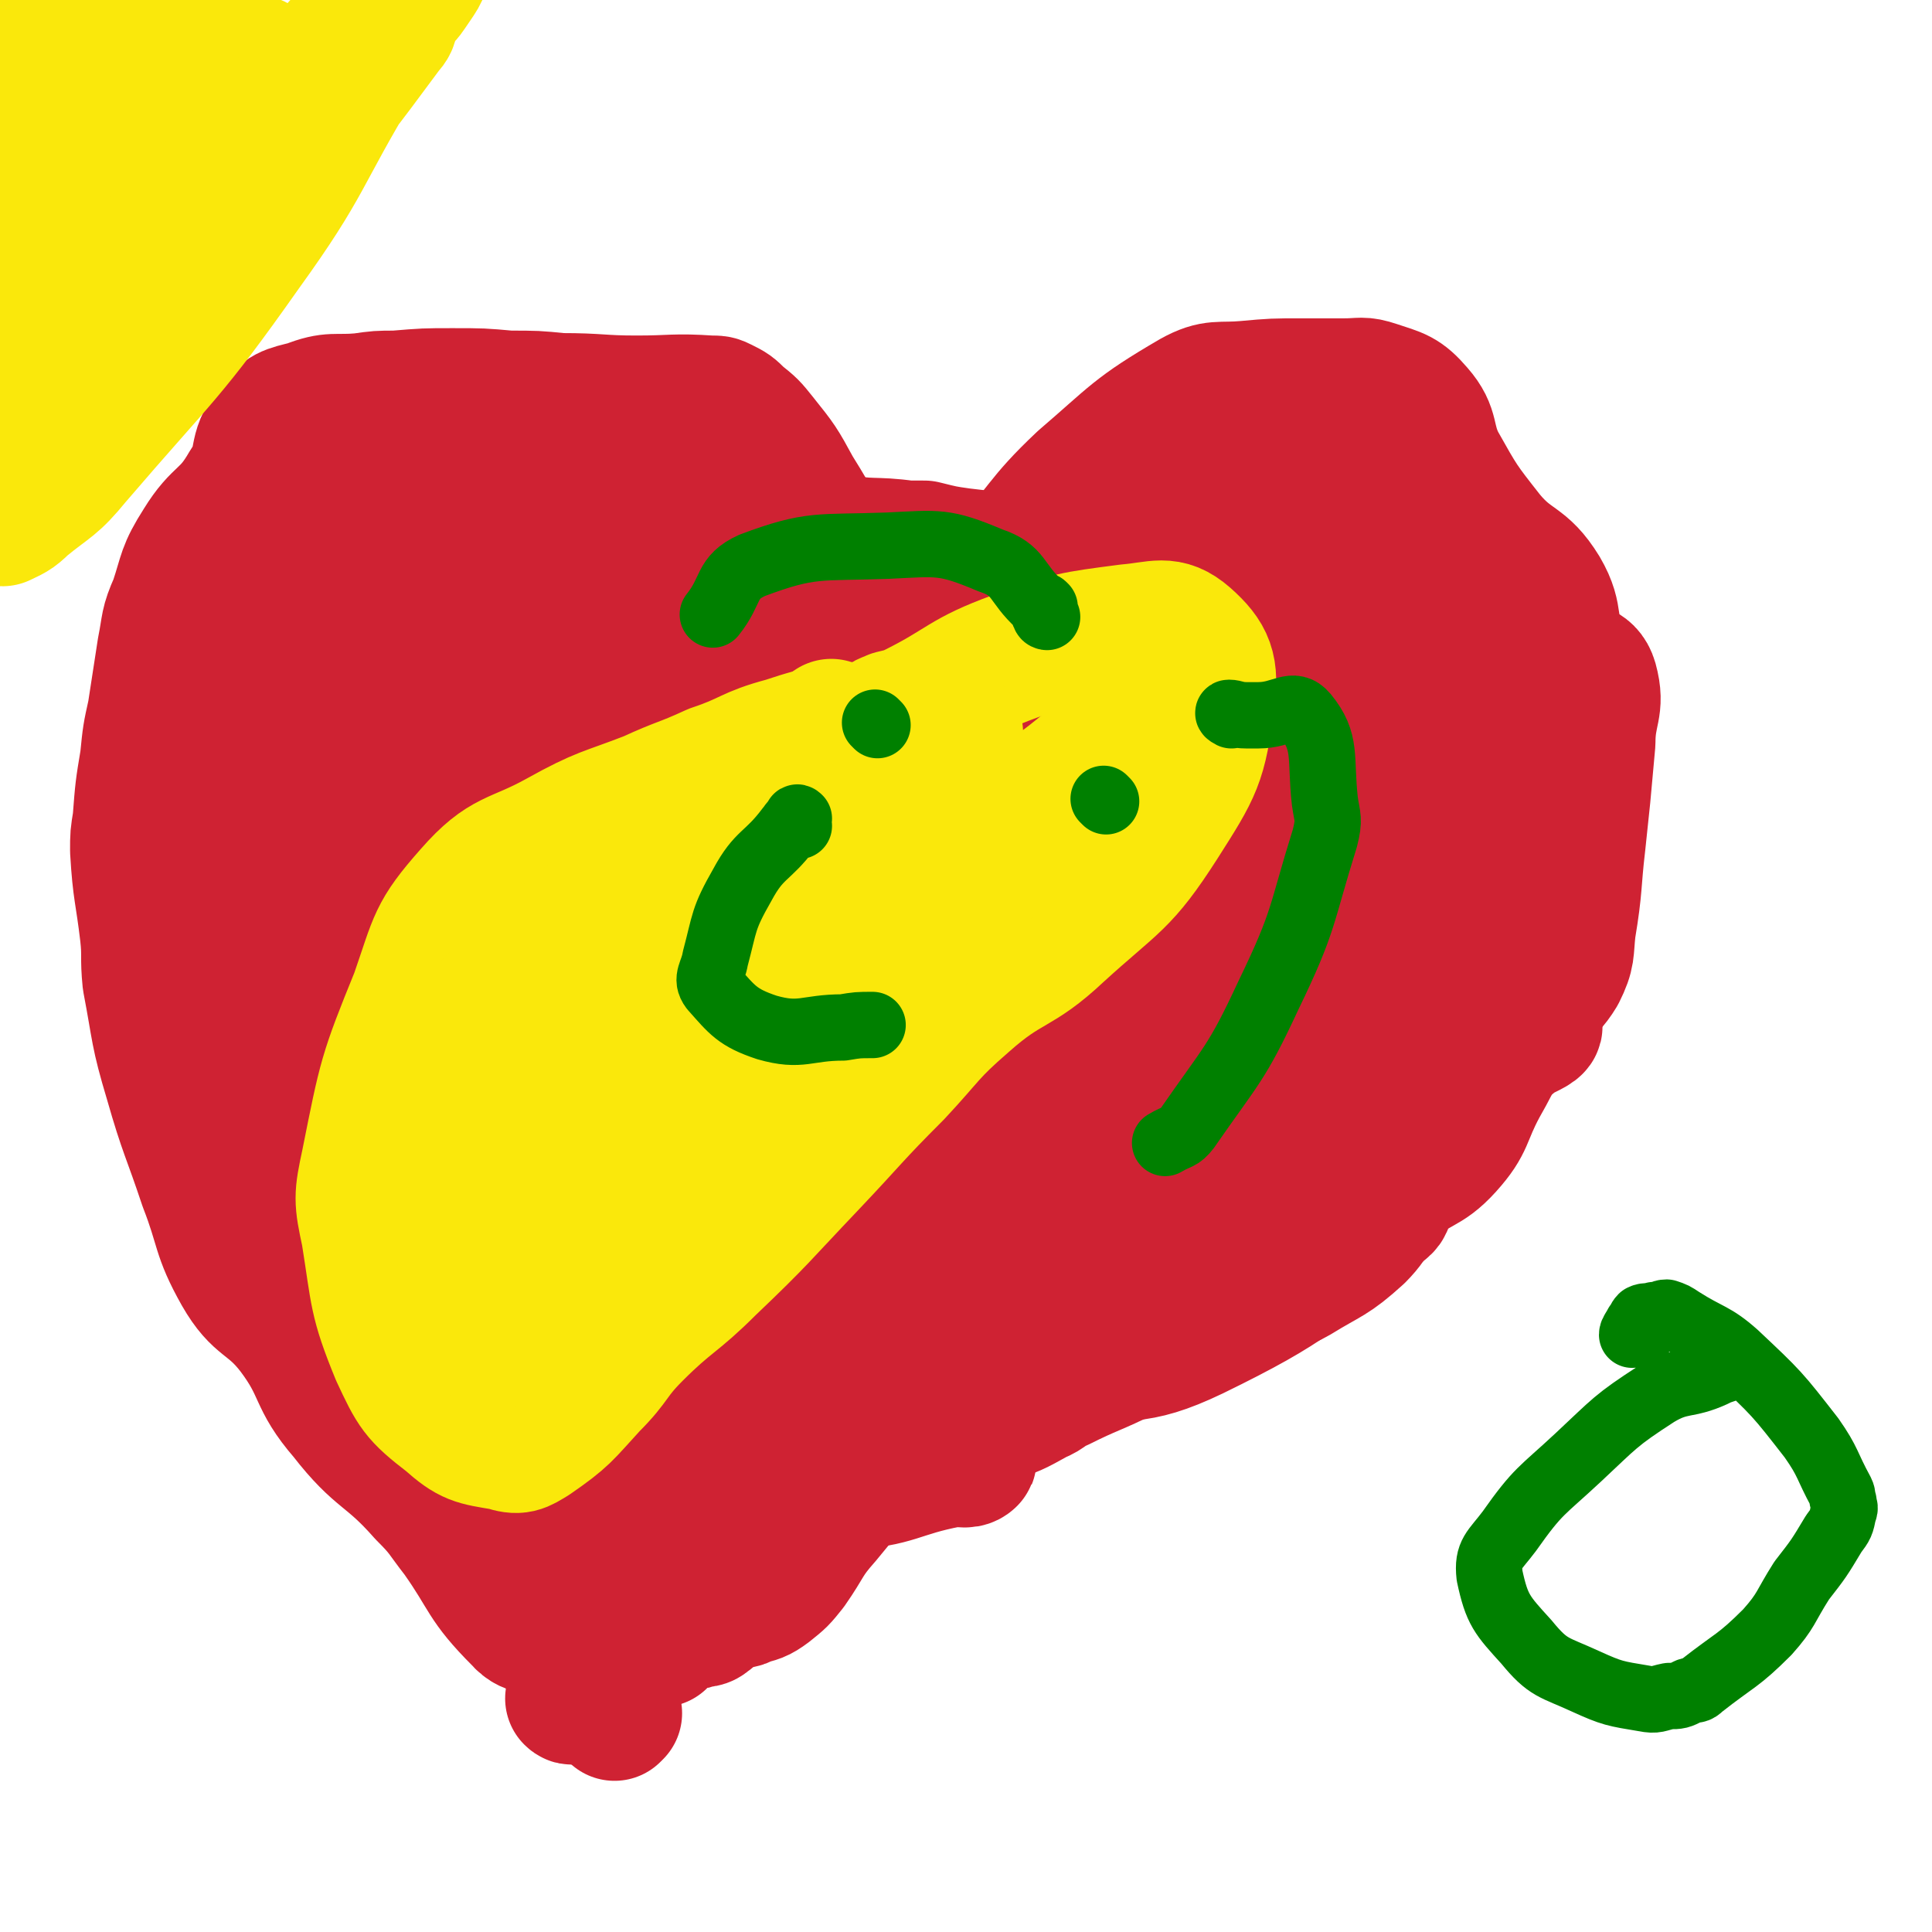 <svg viewBox='0 0 786 786' version='1.1' xmlns='http://www.w3.org/2000/svg' xmlns:xlink='http://www.w3.org/1999/xlink'><g fill='none' stroke='#CF2233' stroke-width='53' stroke-linecap='round' stroke-linejoin='round'><path d='M353,291c0,0 -1,0 -1,-1 4,-3 5,-2 9,-6 4,-4 2,-6 6,-10 19,-22 20,-21 40,-42 17,-18 15,-20 33,-37 21,-18 21,-20 45,-34 9,-5 11,-3 22,-4 11,-1 11,-1 23,-1 5,0 5,0 9,0 4,0 4,0 8,0 7,0 7,-1 13,1 9,3 11,3 17,10 7,8 4,11 9,21 9,16 9,16 20,30 10,12 14,9 22,22 7,12 2,14 9,26 4,7 9,4 11,11 3,11 -1,12 -1,25 -1,11 -1,11 -2,22 -1,10 -1,9 -2,19 -2,17 -1,17 -4,35 -1,9 0,10 -4,18 -6,10 -10,8 -16,17 -9,14 -8,15 -16,29 -7,13 -5,15 -14,25 -9,10 -12,7 -22,17 -8,8 -6,11 -14,19 -11,10 -12,9 -25,17 -7,4 -8,3 -15,7 -7,4 -6,5 -13,8 -11,5 -12,3 -22,7 -10,4 -10,5 -19,9 -14,7 -14,6 -28,13 -5,2 -4,3 -9,5 -9,5 -9,5 -18,8 -8,3 -8,2 -17,3 -4,2 -4,2 -8,3 -3,1 -3,2 -5,3 -8,5 -9,3 -16,9 -12,10 -12,11 -22,23 -8,9 -7,10 -14,20 -4,5 -4,5 -9,9 -4,3 -5,3 -9,4 -3,2 -3,1 -7,1 -3,1 -3,1 -5,2 -1,0 1,0 1,0 -2,2 -2,3 -5,5 -1,1 -2,1 -4,1 -2,1 -2,1 -4,1 -3,1 -3,1 -6,2 -2,1 -2,0 -4,1 -1,1 -1,2 -1,3 0,1 0,1 0,1 -7,1 -7,0 -13,1 -2,0 -2,0 -3,0 -2,0 -2,0 -3,0 -3,1 -3,0 -5,2 -3,3 -2,4 -4,8 -1,2 -1,3 -2,5 -1,2 -1,2 -3,4 0,0 0,1 0,1 -1,1 -1,1 -2,1 -1,1 -1,2 -2,1 0,0 0,-1 1,-2 '/><path d='M389,310c0,0 -1,0 -1,-1 0,-2 0,-2 0,-4 -1,-2 -2,-2 -3,-4 -2,-3 -2,-3 -3,-7 -1,-2 -1,-2 -1,-4 -1,0 0,0 0,0 -3,-3 -3,-3 -6,-5 0,-1 -1,-1 -1,-2 -1,-1 -1,-1 -2,-3 -15,-24 -15,-24 -30,-48 -9,-17 -8,-17 -18,-33 -6,-11 -6,-11 -14,-21 -4,-5 -4,-5 -9,-9 -3,-3 -3,-3 -7,-5 -2,-1 -2,-1 -5,-1 -15,-1 -15,0 -30,0 -15,0 -15,-1 -31,-1 -10,-1 -10,-1 -21,-1 -11,-1 -11,-1 -23,-1 -11,0 -11,0 -23,1 -7,0 -7,0 -14,1 -11,1 -12,-1 -22,3 -8,2 -10,2 -15,9 -8,10 -3,13 -10,23 -8,14 -11,11 -19,24 -7,11 -6,12 -10,24 -4,9 -3,9 -5,19 -2,13 -2,13 -4,26 -2,9 -2,9 -3,19 -2,12 -2,12 -3,25 -1,6 -1,6 -1,12 1,17 2,17 4,34 1,9 0,9 1,19 4,21 3,21 9,41 6,21 7,21 14,42 7,18 5,20 14,36 8,14 12,11 22,24 12,16 8,19 21,34 14,18 17,15 32,32 8,8 7,8 14,17 12,17 10,19 25,34 5,6 9,2 15,8 8,7 7,8 13,17 3,4 3,5 6,9 2,2 2,2 4,3 0,1 0,1 1,2 0,0 0,0 1,-1 '/><path d='M529,284c0,0 -1,-1 -1,-1 -4,1 -5,0 -8,3 -4,3 -3,4 -6,8 -14,21 -13,21 -28,41 -37,51 -37,50 -75,100 -12,16 -13,18 -23,33 -1,1 2,-1 3,-1 6,-6 6,-6 12,-13 23,-24 23,-24 46,-49 22,-26 24,-25 43,-53 8,-11 5,-14 11,-26 5,-9 6,-9 12,-17 1,-1 2,-2 3,-3 0,0 -1,1 -2,2 -7,12 -6,13 -15,25 -37,47 -38,46 -76,92 -25,31 -25,30 -49,61 -2,1 -2,1 -2,3 -2,3 -1,3 -2,6 -1,1 -2,2 -2,2 1,-1 2,-3 4,-4 21,-11 23,-8 43,-21 36,-23 35,-25 69,-51 8,-5 7,-6 15,-11 11,-9 11,-9 22,-18 5,-5 5,-5 10,-10 3,-4 3,-4 5,-7 1,-3 1,-3 2,-5 1,-2 1,-2 2,-3 1,0 1,-1 2,-1 0,1 -1,1 -1,2 0,0 0,0 0,1 -1,6 0,7 -3,13 -2,5 -2,5 -5,9 -11,12 -14,10 -24,23 -9,13 -5,15 -13,29 -6,11 -6,10 -14,20 -6,6 -8,5 -13,12 -12,15 -10,17 -23,31 -9,11 -11,9 -22,19 -2,3 -2,4 -4,6 -1,1 -1,1 -2,2 0,0 1,1 0,1 0,0 -1,0 -1,-1 2,-1 3,-1 5,-4 3,-4 2,-4 5,-8 8,-11 8,-11 16,-23 10,-12 11,-11 19,-24 6,-9 5,-9 9,-18 3,-6 2,-7 5,-12 5,-8 5,-9 10,-16 4,-5 5,-4 9,-8 2,-2 2,-2 3,-4 1,-1 2,-3 1,-3 0,0 -2,1 -4,2 -1,0 -1,0 -3,1 -13,7 -14,6 -26,15 -19,15 -17,17 -35,33 -7,6 -8,5 -15,10 -15,10 -16,10 -30,20 -4,3 -3,4 -7,7 -1,1 -3,1 -3,1 -1,-1 1,0 3,-1 2,-1 2,-1 3,-2 8,-5 7,-6 15,-9 21,-10 22,-7 43,-17 17,-7 17,-7 31,-17 12,-9 11,-11 22,-20 7,-7 7,-8 15,-13 9,-5 10,-4 20,-7 11,-2 11,-1 22,-2 8,-2 9,0 17,-4 8,-3 10,-2 14,-9 5,-8 2,-10 4,-20 1,-6 1,-6 2,-11 2,-5 2,-5 4,-10 1,-3 1,-3 3,-5 0,-1 0,-1 1,-1 1,-2 1,-3 1,-4 0,0 0,0 -1,1 -1,0 -1,0 -2,1 -4,1 -4,0 -8,1 -4,2 -4,2 -6,5 -8,8 -9,8 -15,17 -9,11 -7,13 -15,24 -5,7 -7,6 -11,12 -4,5 -3,6 -6,11 -9,12 -9,11 -18,23 -7,10 -4,12 -13,21 -6,6 -8,4 -16,8 -7,4 -7,3 -13,8 -2,2 -2,3 -4,6 0,1 0,2 -1,3 0,0 -1,1 -1,1 0,-1 1,-1 1,-1 1,-1 1,-1 1,-1 0,-1 0,-1 0,-2 1,0 1,0 2,0 0,-2 0,-3 1,-3 1,-1 1,0 3,0 6,-1 7,1 13,-2 13,-8 13,-9 24,-20 15,-16 13,-18 27,-34 4,-3 4,-3 8,-6 2,-1 2,-1 4,-2 3,-2 3,-2 7,-3 2,0 3,1 4,1 2,-1 1,-2 2,-4 1,0 1,0 2,0 '/><path d='M594,258c0,0 -1,-1 -1,-1 0,1 0,1 0,3 0,2 1,2 0,4 -3,23 1,24 -8,46 -14,35 -21,32 -36,67 -4,9 -1,10 -2,20 -2,10 -3,10 -6,20 -1,6 -1,8 -3,12 0,1 0,0 0,-1 0,-2 0,-2 0,-4 2,-13 2,-13 3,-26 2,-19 3,-19 4,-38 1,-29 1,-29 2,-58 0,-6 0,-6 0,-12 1,-18 1,-18 1,-35 0,-9 1,-9 0,-18 0,-3 0,-3 -1,-6 0,-1 1,-2 0,-2 0,1 0,2 -2,4 -10,19 -11,18 -21,37 -8,15 -9,15 -15,31 -7,20 -4,21 -11,41 -11,29 -14,28 -24,57 -7,21 -6,21 -11,43 -3,10 -3,10 -6,19 -1,3 -1,3 -3,6 0,0 0,0 0,0 -1,-8 -2,-8 -3,-17 0,-5 1,-5 2,-11 3,-33 2,-34 7,-67 3,-26 4,-26 9,-51 4,-16 5,-16 8,-31 3,-18 3,-18 4,-35 1,-6 0,-8 0,-13 0,0 1,2 0,3 -2,10 -2,10 -5,19 -4,16 -5,16 -10,32 -6,19 -4,20 -11,38 -11,31 -11,31 -25,61 -7,15 -9,13 -17,28 -10,18 -8,18 -17,36 -6,10 -7,9 -12,18 -6,10 -6,10 -10,20 -4,8 -3,9 -7,18 -2,7 -2,7 -5,13 -2,4 -2,4 -4,7 -2,2 -2,2 -3,3 -2,3 -2,3 -3,5 -2,2 -2,2 -3,4 -2,2 -1,3 -3,3 -2,1 -2,1 -5,1 -2,1 -2,0 -4,1 -1,1 -1,2 -2,3 -2,1 -2,1 -3,2 -1,0 -1,0 -2,0 -1,1 -1,1 -2,1 -10,0 -10,0 -19,-1 -12,0 -12,0 -24,-2 -14,-1 -15,1 -28,-2 -12,-4 -14,-2 -22,-11 -17,-21 -16,-24 -28,-49 -9,-18 -6,-19 -13,-37 -7,-17 -10,-16 -15,-34 -5,-18 -3,-19 -4,-37 -3,-33 -4,-33 -4,-66 0,-9 1,-10 4,-18 2,-6 3,-6 7,-12 1,-1 1,-4 2,-3 2,2 3,5 4,9 3,13 4,13 6,26 3,15 2,15 4,31 1,16 0,17 2,33 2,16 3,16 6,31 4,18 3,18 7,36 3,11 4,11 7,23 5,18 5,18 8,36 1,8 1,8 1,16 -1,6 -1,6 -2,12 -1,3 -1,3 -2,5 -1,1 -1,1 -1,3 0,0 1,0 1,1 0,0 0,0 0,1 -1,3 -1,3 -1,7 -1,14 -2,15 -2,29 0,7 1,7 3,13 1,2 2,2 3,4 0,1 0,2 1,2 0,1 1,0 1,0 0,1 0,1 0,2 0,0 0,0 1,1 0,0 0,1 1,1 0,1 1,0 1,0 3,5 3,5 6,10 1,3 1,3 3,5 1,2 2,3 3,4 1,0 1,-1 1,-2 0,0 -1,-1 0,-1 2,-2 2,-2 4,-4 7,-4 8,-3 15,-8 6,-5 6,-5 12,-11 4,-4 4,-4 9,-8 7,-5 7,-6 14,-9 4,-2 4,-1 8,-1 1,0 1,0 3,1 1,0 1,0 2,0 0,1 0,2 0,2 -1,0 -1,0 -2,-1 -1,0 -1,1 -1,0 -2,0 -2,0 -3,-1 -3,-3 -3,-3 -5,-7 -3,-5 -2,-6 -4,-12 -2,-6 -3,-6 -3,-12 -3,-23 -2,-23 -3,-45 -1,-27 0,-27 -1,-55 -1,-18 -2,-17 -3,-35 -2,-23 -2,-23 -4,-46 -1,-9 -2,-9 -3,-17 -1,-4 -1,-5 -1,-9 0,-2 0,-3 1,-3 0,-1 -1,0 0,1 0,0 0,0 1,1 1,1 0,1 1,2 1,1 1,1 2,2 1,2 1,2 3,5 1,3 1,3 2,6 3,5 4,5 6,11 2,4 2,5 3,9 2,6 2,6 4,11 2,5 2,5 5,10 3,5 3,5 6,10 3,7 3,8 6,15 3,8 3,8 6,17 1,6 1,6 2,12 2,5 1,5 3,10 0,0 1,0 1,1 0,0 -1,0 -2,0 -1,-2 -1,-2 -2,-4 -2,-3 -1,-3 -4,-7 -10,-14 -11,-14 -21,-28 -12,-17 -13,-16 -24,-34 -12,-19 -12,-19 -23,-39 -8,-15 -6,-16 -14,-32 -6,-14 -6,-14 -14,-27 -7,-12 -7,-12 -15,-24 -3,-4 -3,-4 -6,-8 -1,-1 -2,-1 -2,-1 -1,1 0,1 1,2 1,4 0,4 2,8 8,15 9,14 17,29 12,22 13,22 24,45 14,26 16,25 26,52 7,19 4,20 9,39 3,13 4,13 8,26 2,10 2,10 4,21 1,10 0,10 0,20 0,7 0,7 1,13 0,4 0,4 0,8 0,3 -1,3 -1,5 0,1 1,2 1,2 -1,0 -1,-1 -1,-2 -3,-8 -3,-8 -5,-16 -3,-11 -2,-11 -5,-23 -4,-18 -2,-19 -8,-36 -6,-21 -9,-20 -16,-41 -8,-20 -7,-21 -14,-42 -4,-10 -4,-10 -9,-21 -7,-15 -9,-15 -16,-30 -5,-9 -4,-10 -8,-19 -2,-4 -3,-4 -5,-8 0,0 0,0 0,0 1,3 1,3 2,7 0,2 0,2 1,5 3,13 4,13 6,27 2,19 1,19 2,39 0,16 -2,17 0,33 2,23 3,23 8,46 2,8 2,7 4,15 3,11 3,11 5,22 1,8 0,8 1,16 0,6 0,6 0,11 0,3 0,4 -1,5 -1,0 -2,-1 -3,-2 -4,-5 -4,-5 -9,-10 -9,-11 -11,-9 -19,-21 -17,-27 -15,-28 -30,-56 -8,-15 -9,-15 -17,-30 -5,-12 -3,-13 -8,-25 -4,-7 -4,-8 -10,-13 -4,-3 -5,-2 -10,-3 -2,-1 -2,-1 -4,0 0,0 0,1 0,1 -1,2 -1,2 -1,4 0,8 1,8 2,17 2,7 2,7 4,14 4,8 5,8 8,16 4,13 3,13 6,26 3,10 3,10 7,21 3,8 4,7 8,15 4,9 4,9 8,19 4,10 4,10 9,20 3,8 4,8 6,17 3,9 2,9 4,18 2,7 2,7 4,15 1,3 1,3 2,6 0,2 0,4 1,5 0,0 0,-1 0,-2 0,0 0,0 0,-1 0,-1 0,-1 0,-2 0,-2 -1,-1 -1,-3 0,-4 0,-4 0,-9 -1,-4 -1,-4 -3,-8 -5,-20 -2,-21 -10,-39 -7,-13 -11,-11 -19,-24 -10,-16 -7,-17 -16,-34 -5,-12 -5,-12 -12,-23 -3,-7 -4,-6 -8,-12 -5,-7 -6,-7 -9,-15 -3,-6 -2,-6 -4,-13 -1,-2 -1,-2 -2,-3 0,-1 1,-1 1,-1 0,1 0,1 0,2 1,0 1,0 1,1 0,1 0,1 0,2 1,1 2,1 3,2 1,4 1,4 2,7 2,4 2,4 3,8 4,12 4,12 8,24 5,14 6,14 11,28 2,6 2,6 4,12 2,7 2,7 4,15 2,8 2,8 3,16 1,6 0,6 1,12 0,3 0,4 1,7 1,2 2,2 4,4 1,2 1,1 2,2 1,1 1,2 1,2 1,2 2,1 3,2 0,1 0,2 1,2 2,2 2,3 4,4 0,1 1,0 1,0 1,1 1,0 1,0 0,0 1,0 1,0 0,1 0,2 0,2 0,-1 1,-1 1,-2 -1,-9 -1,-10 -2,-20 -1,-5 -2,-5 -3,-10 -2,-13 -2,-13 -3,-26 -1,-21 -2,-21 -2,-43 -1,-33 1,-33 0,-66 -1,-17 -2,-17 -4,-34 -2,-18 -2,-18 -4,-37 0,-3 0,-3 -1,-6 -1,-3 -1,-3 -2,-6 -1,-3 -1,-2 -3,-5 -1,-2 0,-3 -1,-5 -1,-2 -1,-2 -1,-3 0,-1 0,-1 0,-3 -1,-1 0,-1 -1,-2 -1,0 -1,0 -1,0 -1,0 -1,1 -2,1 0,1 -1,0 -1,1 -2,1 -1,2 -3,3 -2,2 -3,0 -5,2 -9,7 -12,6 -16,16 -6,12 -3,14 -6,28 -2,15 -2,15 -3,30 -1,15 -1,15 -1,29 0,9 0,9 1,18 3,21 1,22 7,42 6,21 7,21 16,41 5,13 6,12 13,25 4,8 3,9 9,16 4,6 4,6 9,10 1,0 1,0 1,0 3,-13 3,-13 5,-25 2,-9 3,-9 3,-18 0,-50 -1,-50 -4,-101 -3,-43 -4,-43 -10,-85 -2,-15 -3,-15 -7,-30 -4,-18 -5,-18 -7,-35 -3,-18 -2,-18 -2,-36 0,-11 1,-11 2,-22 1,-3 0,-5 2,-6 4,-2 6,-2 12,0 30,11 30,12 59,27 31,15 33,12 60,32 27,20 31,21 46,49 11,20 1,24 6,47 5,26 5,27 14,52 4,12 6,12 13,23 11,18 8,22 22,36 6,5 9,1 17,2 1,0 2,0 2,-1 2,-3 2,-4 2,-7 1,-5 1,-5 0,-10 -10,-25 -8,-27 -22,-51 -16,-28 -18,-26 -37,-53 -25,-36 -24,-36 -51,-71 -14,-19 -14,-18 -30,-36 -9,-10 -9,-10 -19,-20 -6,-6 -6,-7 -12,-12 0,0 -1,0 -1,1 1,7 1,8 3,15 6,21 3,22 12,40 15,33 16,33 37,63 15,21 17,19 34,38 15,16 15,15 31,31 6,6 8,8 11,11 1,1 -1,-1 -3,-2 -9,-11 -10,-10 -18,-21 -22,-29 -18,-33 -41,-60 -15,-18 -18,-15 -35,-30 -26,-24 -24,-26 -50,-49 -9,-8 -10,-8 -20,-14 -1,-1 -3,-1 -4,-1 0,0 2,1 3,2 3,3 2,3 5,6 18,16 19,15 37,32 18,17 18,18 35,37 5,5 5,6 9,12 0,0 0,0 0,0 -6,-6 -7,-6 -12,-13 -5,-5 -5,-5 -9,-12 -8,-14 -5,-16 -14,-30 -11,-16 -13,-15 -26,-30 -6,-7 -6,-8 -13,-13 -2,-1 -3,-1 -4,0 -2,2 0,3 -2,6 -12,16 -15,14 -26,31 -8,11 -6,12 -11,24 -2,5 -3,5 -3,10 0,2 -1,3 1,4 4,1 6,3 11,1 20,-8 20,-9 39,-20 13,-7 12,-8 25,-16 0,-1 1,-1 2,-1 0,0 -1,-1 -2,0 -10,4 -10,5 -21,8 -16,6 -16,7 -32,11 -10,1 -10,0 -20,-1 -5,0 -6,1 -10,-1 -7,-2 -7,-4 -14,-6 -5,-2 -5,0 -11,0 -3,-1 -3,-2 -5,-2 -1,0 -1,0 -2,1 -1,0 -1,0 -1,1 1,6 1,6 3,12 9,20 9,20 19,40 16,32 12,36 35,64 16,19 19,18 43,30 23,11 24,11 49,16 15,3 16,1 31,2 9,0 9,1 18,0 5,-1 7,0 9,-4 5,-9 5,-12 5,-23 -1,-9 1,-11 -5,-18 -24,-29 -28,-26 -55,-53 -29,-28 -26,-33 -58,-57 -21,-16 -24,-15 -48,-22 -5,-2 -7,1 -9,5 -3,6 -1,7 -1,13 -1,32 -2,32 0,63 1,33 -2,35 6,66 4,14 7,15 18,24 18,15 18,17 40,24 39,14 43,21 83,19 28,-2 27,-11 52,-27 18,-10 18,-11 32,-25 14,-13 17,-13 24,-30 10,-23 7,-25 9,-50 1,-10 -1,-10 -2,-20 -1,-2 -1,-2 -2,-5 0,-1 0,-1 0,-2 2,0 2,0 4,0 10,-1 10,0 20,-1 12,-2 14,2 23,-5 21,-17 20,-21 39,-43 3,-4 3,-4 5,-8 1,-2 1,-2 1,-3 0,0 1,-1 0,-1 0,0 -1,1 -1,1 0,0 1,0 1,0 2,0 2,0 3,0 5,-1 5,-1 10,-2 8,-1 8,-2 16,-4 10,-2 11,0 21,-4 14,-6 15,-7 27,-16 4,-3 2,-5 4,-10 1,-2 1,-2 2,-4 0,-1 0,-2 0,-2 0,0 0,1 0,2 0,0 0,0 0,1 3,8 4,8 5,15 1,3 -2,3 -1,6 2,23 4,23 6,46 3,20 1,20 4,40 3,19 4,19 9,38 0,3 1,3 1,7 0,3 -1,4 -2,7 -2,4 -2,4 -5,7 -1,1 -1,1 -3,2 -2,0 -2,-1 -4,-1 -3,-1 -3,0 -6,-1 -17,-13 -20,-12 -33,-28 -7,-10 -2,-13 -7,-25 -8,-21 -9,-21 -19,-41 -7,-14 -8,-13 -15,-27 -8,-14 -6,-16 -15,-29 -7,-10 -8,-10 -17,-17 -3,-4 -4,-3 -9,-4 -1,-1 -1,0 -3,0 -4,0 -4,-1 -7,0 -8,4 -9,4 -14,11 -6,9 -7,10 -10,20 -3,11 -3,11 -3,22 1,11 0,12 3,22 3,9 3,11 10,16 7,5 10,5 19,3 18,-6 20,-7 36,-19 11,-8 10,-10 17,-22 2,-4 3,-5 2,-9 0,-6 0,-8 -4,-11 -12,-8 -14,-10 -28,-10 -23,0 -25,2 -47,11 -31,12 -34,11 -60,30 -9,6 -8,10 -10,21 -2,5 0,6 3,10 9,13 11,12 21,24 9,13 10,13 17,26 6,11 9,11 8,22 0,19 0,21 -9,39 -11,24 -15,22 -30,45 -8,12 -5,16 -16,24 -5,4 -7,1 -14,2 -7,0 -7,0 -14,0 -3,1 -3,0 -6,1 -1,1 -2,1 -2,3 1,10 0,11 5,20 7,15 7,16 18,29 6,8 7,9 16,14 13,7 14,6 30,11 6,2 6,2 12,3 3,0 5,0 7,0 0,1 -1,2 -2,1 -4,0 -5,0 -9,-2 -29,-14 -30,-12 -56,-30 -15,-10 -14,-12 -25,-26 -6,-7 -4,-8 -9,-16 -1,-1 -3,-4 -2,-2 3,8 5,10 10,21 9,18 8,19 19,36 7,11 7,12 17,19 15,10 16,12 33,15 17,3 18,0 35,-3 27,-4 30,1 55,-11 41,-20 42,-24 77,-51 4,-3 -1,-5 1,-9 7,-17 10,-16 18,-33 5,-10 4,-11 8,-22 2,-4 3,-4 4,-8 0,-1 0,-2 -1,-3 -1,-1 -1,0 -2,0 -11,-1 -12,-5 -22,-1 -26,12 -26,15 -51,31 -14,10 -13,12 -27,21 -15,9 -15,8 -30,15 -16,8 -16,8 -32,14 -3,0 -4,0 -6,-1 -2,-2 -1,-4 -3,-7 0,-2 -1,-2 -2,-4 0,0 1,0 0,-1 -3,-8 -3,-8 -7,-16 -4,-6 -3,-7 -9,-10 -20,-15 -19,-21 -42,-27 -25,-7 -30,-9 -54,0 -32,11 -31,18 -59,39 -44,34 -49,35 -84,72 -4,3 3,4 7,8 17,17 14,22 34,33 27,15 29,15 61,19 39,6 40,5 79,2 21,-1 21,-5 42,-9 4,-1 7,1 9,-1 1,0 -2,-1 -3,-3 -4,-8 -7,-7 -7,-15 -2,-29 -4,-30 3,-59 17,-71 18,-72 44,-141 14,-38 17,-37 37,-72 22,-40 24,-39 47,-79 2,-3 1,-3 2,-6 2,-6 2,-6 4,-12 4,-16 4,-16 8,-31 1,-4 1,-4 1,-7 0,-2 1,-3 0,-3 -7,-1 -9,-2 -15,1 -49,29 -48,33 -97,63 -8,5 -19,8 -17,7 3,-2 13,-8 27,-14 36,-13 36,-13 72,-23 16,-5 17,-6 32,-7 2,0 3,2 1,4 -10,12 -11,12 -24,22 -15,12 -16,13 -33,21 -7,3 -8,3 -16,1 -20,-3 -19,-7 -39,-11 -15,-4 -15,-3 -31,-5 -7,-1 -7,-1 -15,-3 -3,0 -3,0 -7,0 -14,-2 -15,0 -29,-3 -18,-4 -18,-6 -36,-10 -5,-1 -6,0 -10,-1 -2,-1 -3,-2 -3,-3 0,0 2,0 3,1 17,14 18,13 33,29 17,19 15,20 31,39 5,5 12,12 9,10 -9,-6 -16,-12 -32,-25 -23,-19 -22,-22 -47,-38 -12,-8 -14,-4 -28,-9 -7,-3 -6,-4 -13,-7 -3,-2 -3,-1 -6,-3 0,0 0,-1 -1,-1 -4,4 -3,6 -7,9 -17,15 -18,14 -35,27 -22,16 -23,16 -45,32 -20,14 -22,12 -40,28 -13,12 -11,15 -20,30 -1,1 0,3 0,3 0,0 0,-1 0,-1 1,-5 2,-5 3,-9 2,-11 2,-11 4,-22 2,-16 2,-16 5,-32 0,-3 1,-5 1,-5 1,-1 0,2 0,3 -3,38 -2,38 -6,76 -3,29 -4,29 -9,57 -1,4 -2,6 -2,8 0,1 1,-1 1,-3 14,-43 12,-44 27,-86 17,-47 17,-48 37,-92 1,-2 4,-2 5,-1 0,1 -2,3 -3,6 -12,37 -13,36 -24,74 -5,16 -9,18 -7,32 1,11 5,12 14,19 10,7 13,4 23,10 34,22 35,21 67,46 28,22 36,20 54,48 10,16 3,20 1,40 -2,26 -3,27 -9,52 0,3 -3,5 -3,4 -1,-2 0,-5 1,-9 6,-25 5,-26 12,-50 4,-11 7,-11 10,-21 0,-2 -2,-2 -4,-2 -3,-1 -4,0 -6,1 -1,0 -3,1 -2,2 3,0 5,0 10,0 12,-1 21,-2 25,-2 2,-1 -6,-2 -12,1 -31,13 -32,13 -62,31 -7,4 -9,6 -12,12 -1,2 2,4 5,3 36,-8 36,-12 73,-22 74,-20 74,-21 149,-38 47,-11 47,-8 94,-16 14,-3 15,-3 27,-4 0,-1 -1,0 -2,0 -31,18 -33,16 -63,35 -25,16 -27,17 -48,36 -2,2 -1,8 2,6 36,-23 38,-27 75,-55 12,-9 15,-11 24,-18 1,-1 -3,0 -4,2 -10,6 -11,5 -19,13 -3,3 -5,8 -3,8 13,-2 18,-3 33,-12 23,-13 22,-16 43,-33 4,-2 9,-4 7,-5 -3,0 -9,-2 -16,2 -28,17 -28,19 -54,40 -3,2 -6,7 -4,6 3,-3 7,-7 14,-14 '/></g>
<g fill='none' stroke='#FAE80B' stroke-width='53' stroke-linecap='round' stroke-linejoin='round'><path d='M39,25c0,0 -1,0 -1,-1 3,-1 4,-1 7,-1 3,-1 3,0 6,0 16,0 16,-1 32,-1 8,0 9,-1 16,1 5,1 8,2 9,6 2,9 0,10 -3,20 -5,14 -5,15 -13,28 -6,9 -7,8 -15,15 -17,15 -14,20 -34,30 -18,9 -22,2 -41,8 -4,1 -3,3 -5,6 '/><path d='M69,48c0,0 0,-1 -1,-1 -5,3 -5,3 -10,7 -13,10 -13,10 -27,20 -19,15 -19,15 -37,30 0,0 0,1 0,1 '/><path d='M53,63c0,0 -1,0 -1,-1 1,-2 4,-1 4,-4 1,-5 -1,-6 -2,-11 -1,-12 0,-13 -3,-24 -1,-3 -2,-8 -5,-6 -28,19 -41,18 -57,47 -10,18 3,23 5,47 0,5 -2,14 0,11 15,-19 23,-25 35,-54 7,-19 6,-22 4,-42 -1,-10 -2,-17 -10,-19 -10,-3 -20,0 -26,10 -9,14 -2,20 -3,39 0,6 0,14 0,13 0,-1 0,-8 0,-17 0,-16 0,-16 0,-33 0,-5 0,-9 0,-11 0,-1 0,3 0,6 0,12 0,12 0,24 0,4 0,10 0,8 0,-6 0,-12 0,-24 0,-18 0,-18 0,-37 0,-2 0,-6 0,-5 0,7 0,11 0,21 0,6 0,6 0,12 '/><path d='M148,21c0,0 -1,-1 -1,-1 0,1 1,2 0,3 0,2 0,2 -1,3 -23,38 -20,40 -46,76 -31,44 -33,43 -69,85 -9,11 -10,10 -21,19 -4,4 -5,4 -9,6 -1,0 -1,-1 -1,-1 -2,-7 -6,-8 -3,-14 21,-32 25,-31 52,-61 33,-36 34,-35 67,-71 22,-26 22,-26 42,-53 3,-3 1,-4 4,-9 2,-3 3,-3 5,-6 4,-6 6,-8 6,-12 0,-1 -3,0 -5,2 -18,17 -18,17 -34,35 -32,34 -30,37 -63,70 -32,31 -34,30 -68,59 -2,1 -3,1 -5,3 '/><path d='M360,294c0,0 -1,0 -1,-1 1,-1 2,-1 4,-2 4,-1 5,-1 9,-3 20,-10 19,-13 41,-21 22,-8 23,-8 46,-11 12,-1 16,-4 24,3 9,8 11,13 9,26 -3,25 -5,28 -19,50 -16,25 -19,24 -42,45 -17,16 -20,12 -38,28 -15,13 -14,14 -28,29 -18,18 -17,18 -35,37 -20,21 -20,22 -41,42 -14,14 -16,13 -30,27 -10,10 -8,11 -18,21 -11,12 -11,13 -24,22 -5,3 -6,4 -12,2 -12,-2 -14,-2 -23,-10 -13,-10 -14,-12 -21,-27 -9,-22 -8,-24 -12,-49 -3,-14 -3,-15 0,-29 7,-35 7,-36 20,-68 8,-23 7,-25 22,-42 14,-16 18,-13 36,-23 18,-10 19,-9 37,-16 13,-6 13,-5 26,-11 15,-5 14,-7 29,-11 18,-6 19,-5 38,-7 6,-1 6,0 13,0 5,0 5,0 10,0 '/><path d='M292,451c0,0 -1,-1 -1,-1 3,-3 5,-2 8,-6 9,-9 8,-10 17,-19 6,-7 7,-5 13,-13 14,-19 18,-21 26,-41 1,-4 -4,-8 -8,-6 -32,27 -34,30 -64,64 -22,24 -21,25 -39,52 -3,4 -4,11 -2,10 5,-4 8,-10 16,-20 43,-52 42,-54 86,-104 19,-22 21,-21 42,-41 2,-2 7,-4 6,-2 -23,27 -27,30 -54,59 -68,77 -70,76 -135,154 -3,4 -5,12 -1,10 16,-8 22,-14 41,-31 61,-59 59,-61 119,-122 59,-59 59,-60 119,-118 3,-3 6,-4 8,-4 1,0 1,3 -1,4 -26,21 -27,19 -53,40 -60,46 -62,43 -118,93 -49,43 -48,45 -91,92 -3,3 -3,8 -2,9 0,0 1,-3 3,-6 35,-45 35,-45 71,-90 45,-57 53,-65 91,-115 3,-4 -4,6 -9,8 -2,1 -2,-3 -5,-2 -41,13 -45,8 -81,32 -63,39 -67,43 -117,94 -8,8 -4,20 0,24 2,3 7,-4 13,-9 40,-40 39,-41 79,-81 32,-33 33,-32 65,-65 2,-2 5,-7 4,-5 -11,14 -14,19 -28,37 -51,63 -53,61 -104,125 -8,10 -6,11 -13,23 -1,2 -4,5 -2,4 19,-19 21,-22 43,-45 50,-53 71,-73 100,-107 7,-8 -14,11 -27,24 -10,9 -10,9 -20,20 -30,35 -31,34 -58,72 -14,19 -21,34 -23,41 -1,4 9,-9 17,-20 35,-49 32,-51 67,-100 6,-8 8,-7 15,-15 0,0 0,-1 -1,0 -31,31 -32,31 -63,63 -14,15 -14,16 -27,32 -7,7 -9,6 -13,15 -9,26 -6,28 -13,55 '/></g>
<g fill='none' stroke='#008000' stroke-width='27' stroke-linecap='round' stroke-linejoin='round'><path d='M357,295c0,0 -1,-1 -1,-1 '/><path d='M450,326c0,0 -1,-1 -1,-1 '/><path d='M325,336c0,0 -1,0 -1,-1 0,-1 1,-2 1,-2 -1,-1 -1,0 -1,1 -2,1 -2,2 -3,3 -9,12 -12,10 -19,23 -8,14 -7,15 -11,30 -1,6 -4,8 -1,12 8,9 10,12 22,16 14,4 16,0 31,0 6,-1 6,-1 12,-1 '/><path d='M501,291c0,0 -2,-1 -1,-1 2,0 3,1 7,1 3,0 3,0 5,0 10,0 14,-6 19,0 9,11 6,17 8,35 1,7 2,7 0,15 -10,32 -8,33 -23,64 -13,28 -15,28 -33,54 -3,4 -4,3 -9,6 '/><path d='M426,251c0,0 -1,0 -1,-1 -1,-1 0,-2 0,-3 -1,-1 -1,-1 -2,-1 -10,-9 -8,-14 -20,-18 -19,-8 -21,-7 -42,-6 -28,1 -31,-1 -55,8 -11,5 -8,10 -16,20 '/><path d='M707,555c-1,0 -1,-1 -1,-1 -2,1 -2,1 -4,3 -3,1 -3,1 -5,2 -11,5 -13,2 -23,8 -17,11 -17,12 -32,26 -15,14 -16,13 -28,30 -6,8 -9,9 -8,18 3,14 5,16 15,27 9,11 11,10 24,16 11,5 12,5 24,7 5,1 5,0 10,-1 4,0 4,0 8,-2 3,-1 3,0 5,-2 14,-11 15,-10 27,-22 8,-9 7,-10 14,-21 7,-9 7,-9 13,-19 3,-4 3,-4 4,-9 1,-2 0,-2 0,-4 -1,-2 0,-2 -1,-4 -6,-11 -5,-12 -12,-22 -14,-18 -14,-18 -31,-34 -9,-8 -11,-7 -22,-14 -3,-2 -3,-2 -6,-3 -2,0 -2,1 -5,1 -2,1 -3,0 -5,1 -1,1 -1,2 -2,3 -1,2 -2,3 -2,4 0,0 1,-1 2,-1 2,-1 2,0 3,-1 '/></g>
</svg>